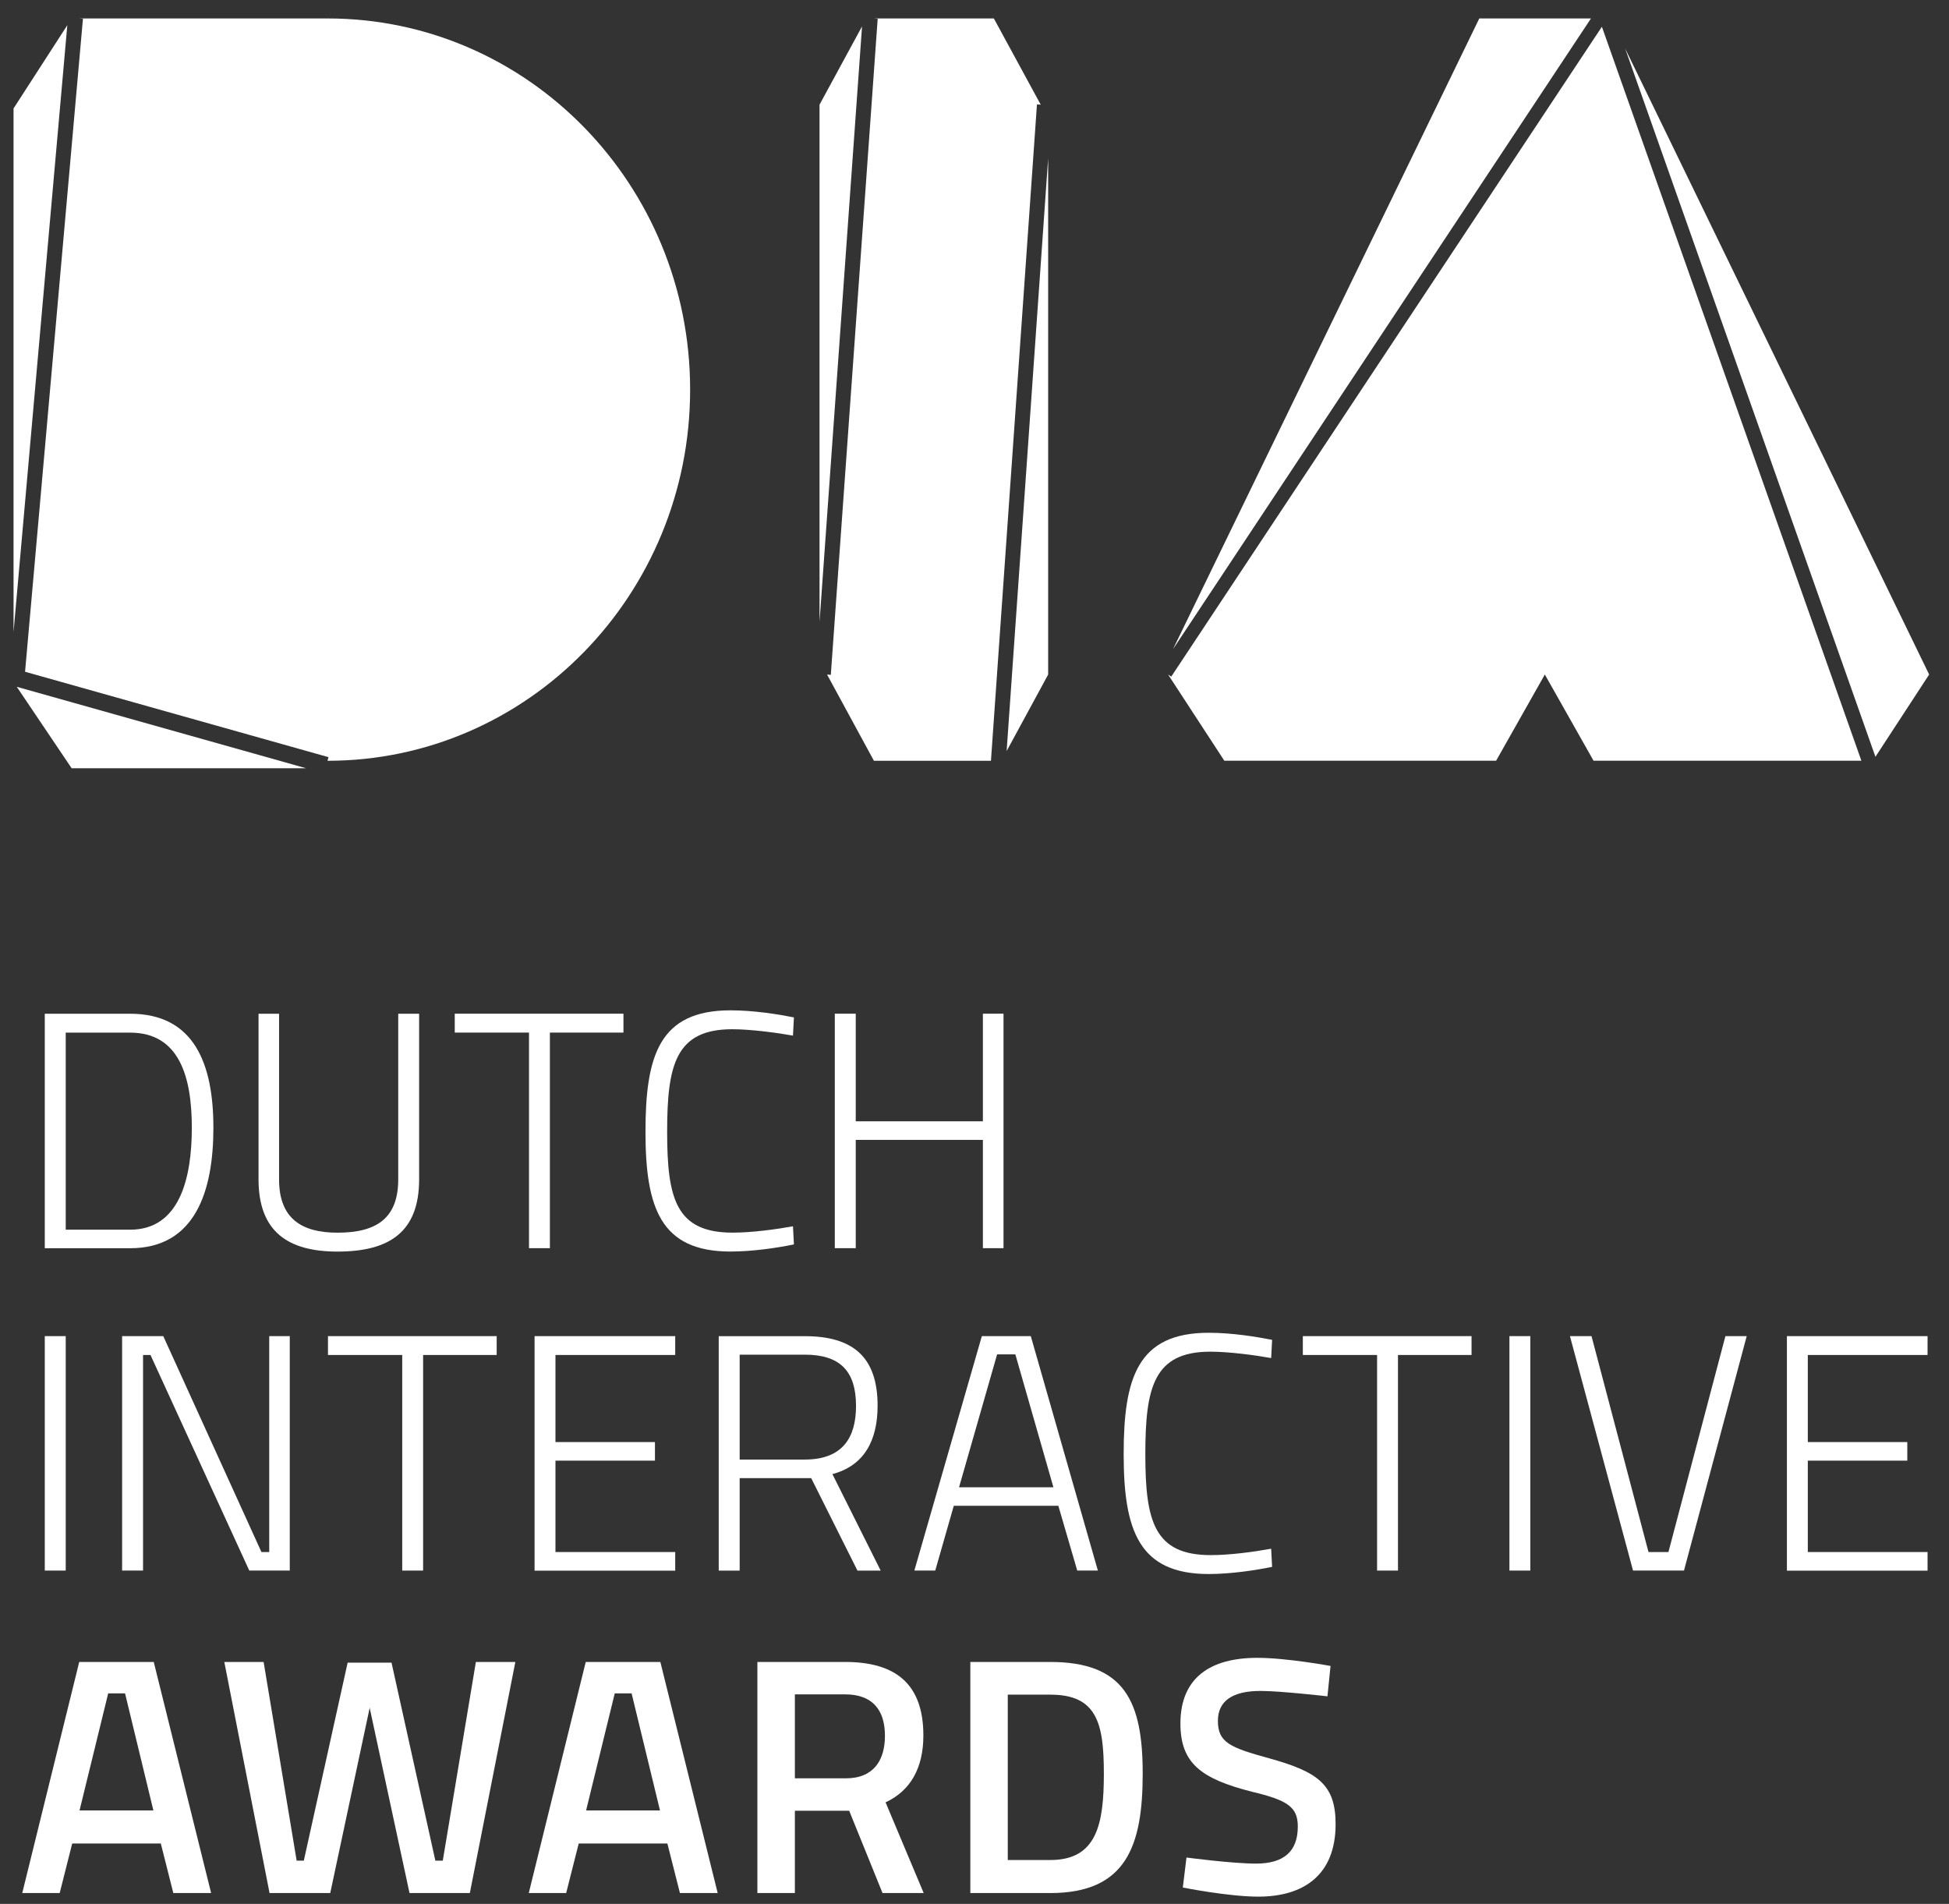 <svg xmlns="http://www.w3.org/2000/svg" width="43" height="42" viewBox="0 0 43 42" fill="none"><rect x="0" y="0" width="43" height="42" fill="#333333" stroke="none"/><g id="Layer_1-2"><path id="Vector" d="M22.209 16.568L23.125 14.881V3.492L22.209 16.568Z" fill="white"></path><path id="Vector_2" d="M0.988 27.536V22.363H2.871C4.292 22.363 4.708 23.48 4.708 24.879C4.708 26.279 4.306 27.536 2.871 27.536H0.988ZM2.871 22.78H1.45V27.127H2.871C3.957 27.127 4.232 26.004 4.232 24.879C4.232 23.754 3.956 22.78 2.871 22.78Z" fill="white"></path><path id="Vector_3" d="M7.446 27.193C8.301 27.193 8.786 26.881 8.786 26.017V22.363H9.247V26.017C9.247 27.17 8.6 27.61 7.446 27.61C6.353 27.61 5.704 27.17 5.704 26.017V22.363H6.157V26.017C6.157 26.872 6.642 27.193 7.446 27.193Z" fill="white"></path><path id="Vector_4" d="M10.033 22.362H13.755V22.779H12.132V27.535H11.671V22.779H10.033V22.362Z" fill="white"></path><path id="Vector_5" d="M17.516 27.452C17.152 27.527 16.608 27.609 16.117 27.609C14.577 27.609 14.241 26.648 14.241 24.968C14.241 23.287 14.546 22.288 16.117 22.288C16.638 22.288 17.18 22.377 17.516 22.444L17.495 22.846C17.167 22.786 16.572 22.705 16.155 22.705C14.905 22.705 14.719 23.494 14.719 24.968C14.719 26.442 14.913 27.192 16.163 27.192C16.595 27.192 17.131 27.118 17.495 27.052L17.516 27.454V27.452Z" fill="white"></path><path id="Vector_6" d="M21.685 25.146H18.88V27.535H18.418V22.362H18.88V24.736H21.685V22.362H22.14V27.535H21.685V25.146Z" fill="white"></path><path id="Vector_7" d="M0.988 29.475H1.45V34.647H0.988V29.475Z" fill="white"></path><path id="Vector_8" d="M2.694 29.475H3.602L5.768 34.238H5.94V29.475H6.393V34.647H5.5L3.32 29.891H3.156V34.647H2.694V29.475Z" fill="white"></path><path id="Vector_9" d="M7.236 29.475H10.958V29.891H9.335V34.647H8.874V29.891H7.236V29.475Z" fill="white"></path><path id="Vector_10" d="M11.794 29.475H14.897V29.891H12.255V31.812H14.45V32.222H12.255V34.238H14.897V34.649H11.794V29.476V29.475Z" fill="white"></path><path id="Vector_11" d="M16.319 32.608V34.648H15.857V29.476H17.755C18.82 29.476 19.362 29.937 19.362 31.009C19.362 31.79 19.058 32.334 18.365 32.519L19.43 34.648H18.918L17.897 32.608H16.319ZM17.755 29.884H16.319V32.198H17.755C18.595 32.198 18.886 31.707 18.886 31.015C18.886 30.241 18.529 29.884 17.755 29.884Z" fill="white"></path><path id="Vector_12" d="M21.663 29.475H22.742L24.222 34.647H23.767L23.35 33.218H21.043L20.634 34.647H20.173L21.662 29.475H21.663ZM21.157 32.809H23.241L22.401 29.877H21.999L21.159 32.809H21.157Z" fill="white"></path><path id="Vector_13" d="M28.066 34.565C27.702 34.64 27.158 34.723 26.667 34.723C25.127 34.723 24.791 33.761 24.791 32.081C24.791 30.4 25.095 29.401 26.667 29.401C27.188 29.401 27.73 29.491 28.066 29.557L28.045 29.959C27.717 29.899 27.122 29.818 26.705 29.818C25.454 29.818 25.269 30.607 25.269 32.081C25.269 33.555 25.463 34.306 26.713 34.306C27.145 34.306 27.681 34.231 28.045 34.165L28.066 34.567V34.565Z" fill="white"></path><path id="Vector_14" d="M28.744 29.475H32.466V29.891H30.843V34.647H30.382V29.891H28.744V29.475Z" fill="white"></path><path id="Vector_15" d="M33.302 29.475H33.763V34.647H33.302V29.475Z" fill="white"></path><path id="Vector_16" d="M38.537 29.475L37.153 34.647H36.029L34.637 29.475H35.113L36.37 34.238H36.81L38.067 29.475H38.535H38.537Z" fill="white"></path><path id="Vector_17" d="M39.424 29.475H42.527V29.891H39.885V31.812H42.08V32.222H39.885V34.238H42.527V34.649H39.424V29.476V29.475Z" fill="white"></path><path id="Vector_18" d="M1.748 36.663H3.392L4.658 41.761H3.824L3.548 40.668H1.593L1.317 41.761H0.491L1.748 36.663ZM1.755 39.938H3.384L2.759 37.356H2.387L1.755 39.938Z" fill="white"></path><path id="Vector_19" d="M5.816 36.663L6.545 41.046H6.703L7.67 36.678H8.638L9.605 41.046H9.769L10.499 36.663H11.37L10.366 41.761H9.035L8.156 37.675L7.286 41.761H5.947L4.949 36.663H5.819H5.816Z" fill="white"></path><path id="Vector_20" d="M12.925 36.663H14.569L15.834 41.761H15.001L14.724 40.668H12.768L12.491 41.761H11.666L12.923 36.663H12.925ZM12.931 39.938H14.561L13.935 37.356H13.563L12.931 39.938Z" fill="white"></path><path id="Vector_21" d="M17.537 39.945V41.761H16.71V36.663H18.645C19.768 36.663 20.372 37.154 20.372 38.286C20.372 39.007 20.083 39.507 19.538 39.76L20.379 41.761H19.471L18.735 39.945H17.537ZM18.645 37.378H17.537V39.23H18.66C19.285 39.23 19.524 38.82 19.524 38.292C19.524 37.712 19.241 37.378 18.645 37.378Z" fill="white"></path><path id="Vector_22" d="M21.408 41.761V36.663H23.172C24.816 36.663 25.211 37.541 25.211 39.126C25.211 40.711 24.854 41.761 23.172 41.761H21.408ZM23.172 37.384H22.234V41.032H23.172C24.199 41.032 24.354 40.242 24.354 39.126C24.354 38.01 24.199 37.384 23.172 37.384Z" fill="white"></path><path id="Vector_23" d="M29.288 37.421C29.288 37.421 28.246 37.302 27.814 37.302C27.189 37.302 26.87 37.525 26.87 37.963C26.87 38.44 27.138 38.552 28.008 38.79C29.08 39.088 29.467 39.371 29.467 40.241C29.467 41.358 28.767 41.84 27.763 41.84C27.102 41.84 26.096 41.639 26.096 41.639L26.177 40.977C26.177 40.977 27.181 41.111 27.71 41.111C28.342 41.111 28.633 40.828 28.633 40.292C28.633 39.861 28.403 39.712 27.621 39.526C26.519 39.244 26.043 38.91 26.043 38.023C26.043 36.996 26.72 36.572 27.74 36.572C28.389 36.572 29.355 36.751 29.355 36.751L29.287 37.421H29.288Z" fill="white"></path><path id="Vector_24" d="M1.485 0.556L0.299 2.392V13.942L1.485 0.556Z" fill="white"></path><path id="Vector_25" d="M7.227 0.407H1.749L1.83 0.414L0.553 14.819L7.248 16.703L7.225 16.783C11.645 16.783 15.226 13.117 15.226 8.595C15.226 4.073 11.645 0.407 7.227 0.407Z" fill="white"></path><path id="Vector_26" d="M0.37 15.151L1.581 16.948C1.581 16.948 5.604 16.948 6.755 16.948L0.37 15.151Z" fill="white"></path><path id="Vector_27" d="M21.927 0.407H19.281L19.364 0.414L18.33 14.887L18.247 14.88L19.281 16.783H21.863L22.878 2.303L22.961 2.309L21.927 0.407Z" fill="white"></path><path id="Vector_28" d="M19.019 0.582L18.081 2.309V13.719L19.019 0.582Z" fill="white"></path><path id="Vector_29" d="M42.562 14.88L35.855 1.07L41.377 16.695L42.562 14.88Z" fill="white"></path><path id="Vector_30" d="M35.101 0.407H32.637L25.88 14.32L35.101 0.407Z" fill="white"></path><path id="Vector_31" d="M35.342 0.59L25.841 14.926L25.771 14.88L27.012 16.782H33.008L34.083 14.88L35.158 16.782H41.067L35.342 0.59Z" fill="white"></path></g></svg>